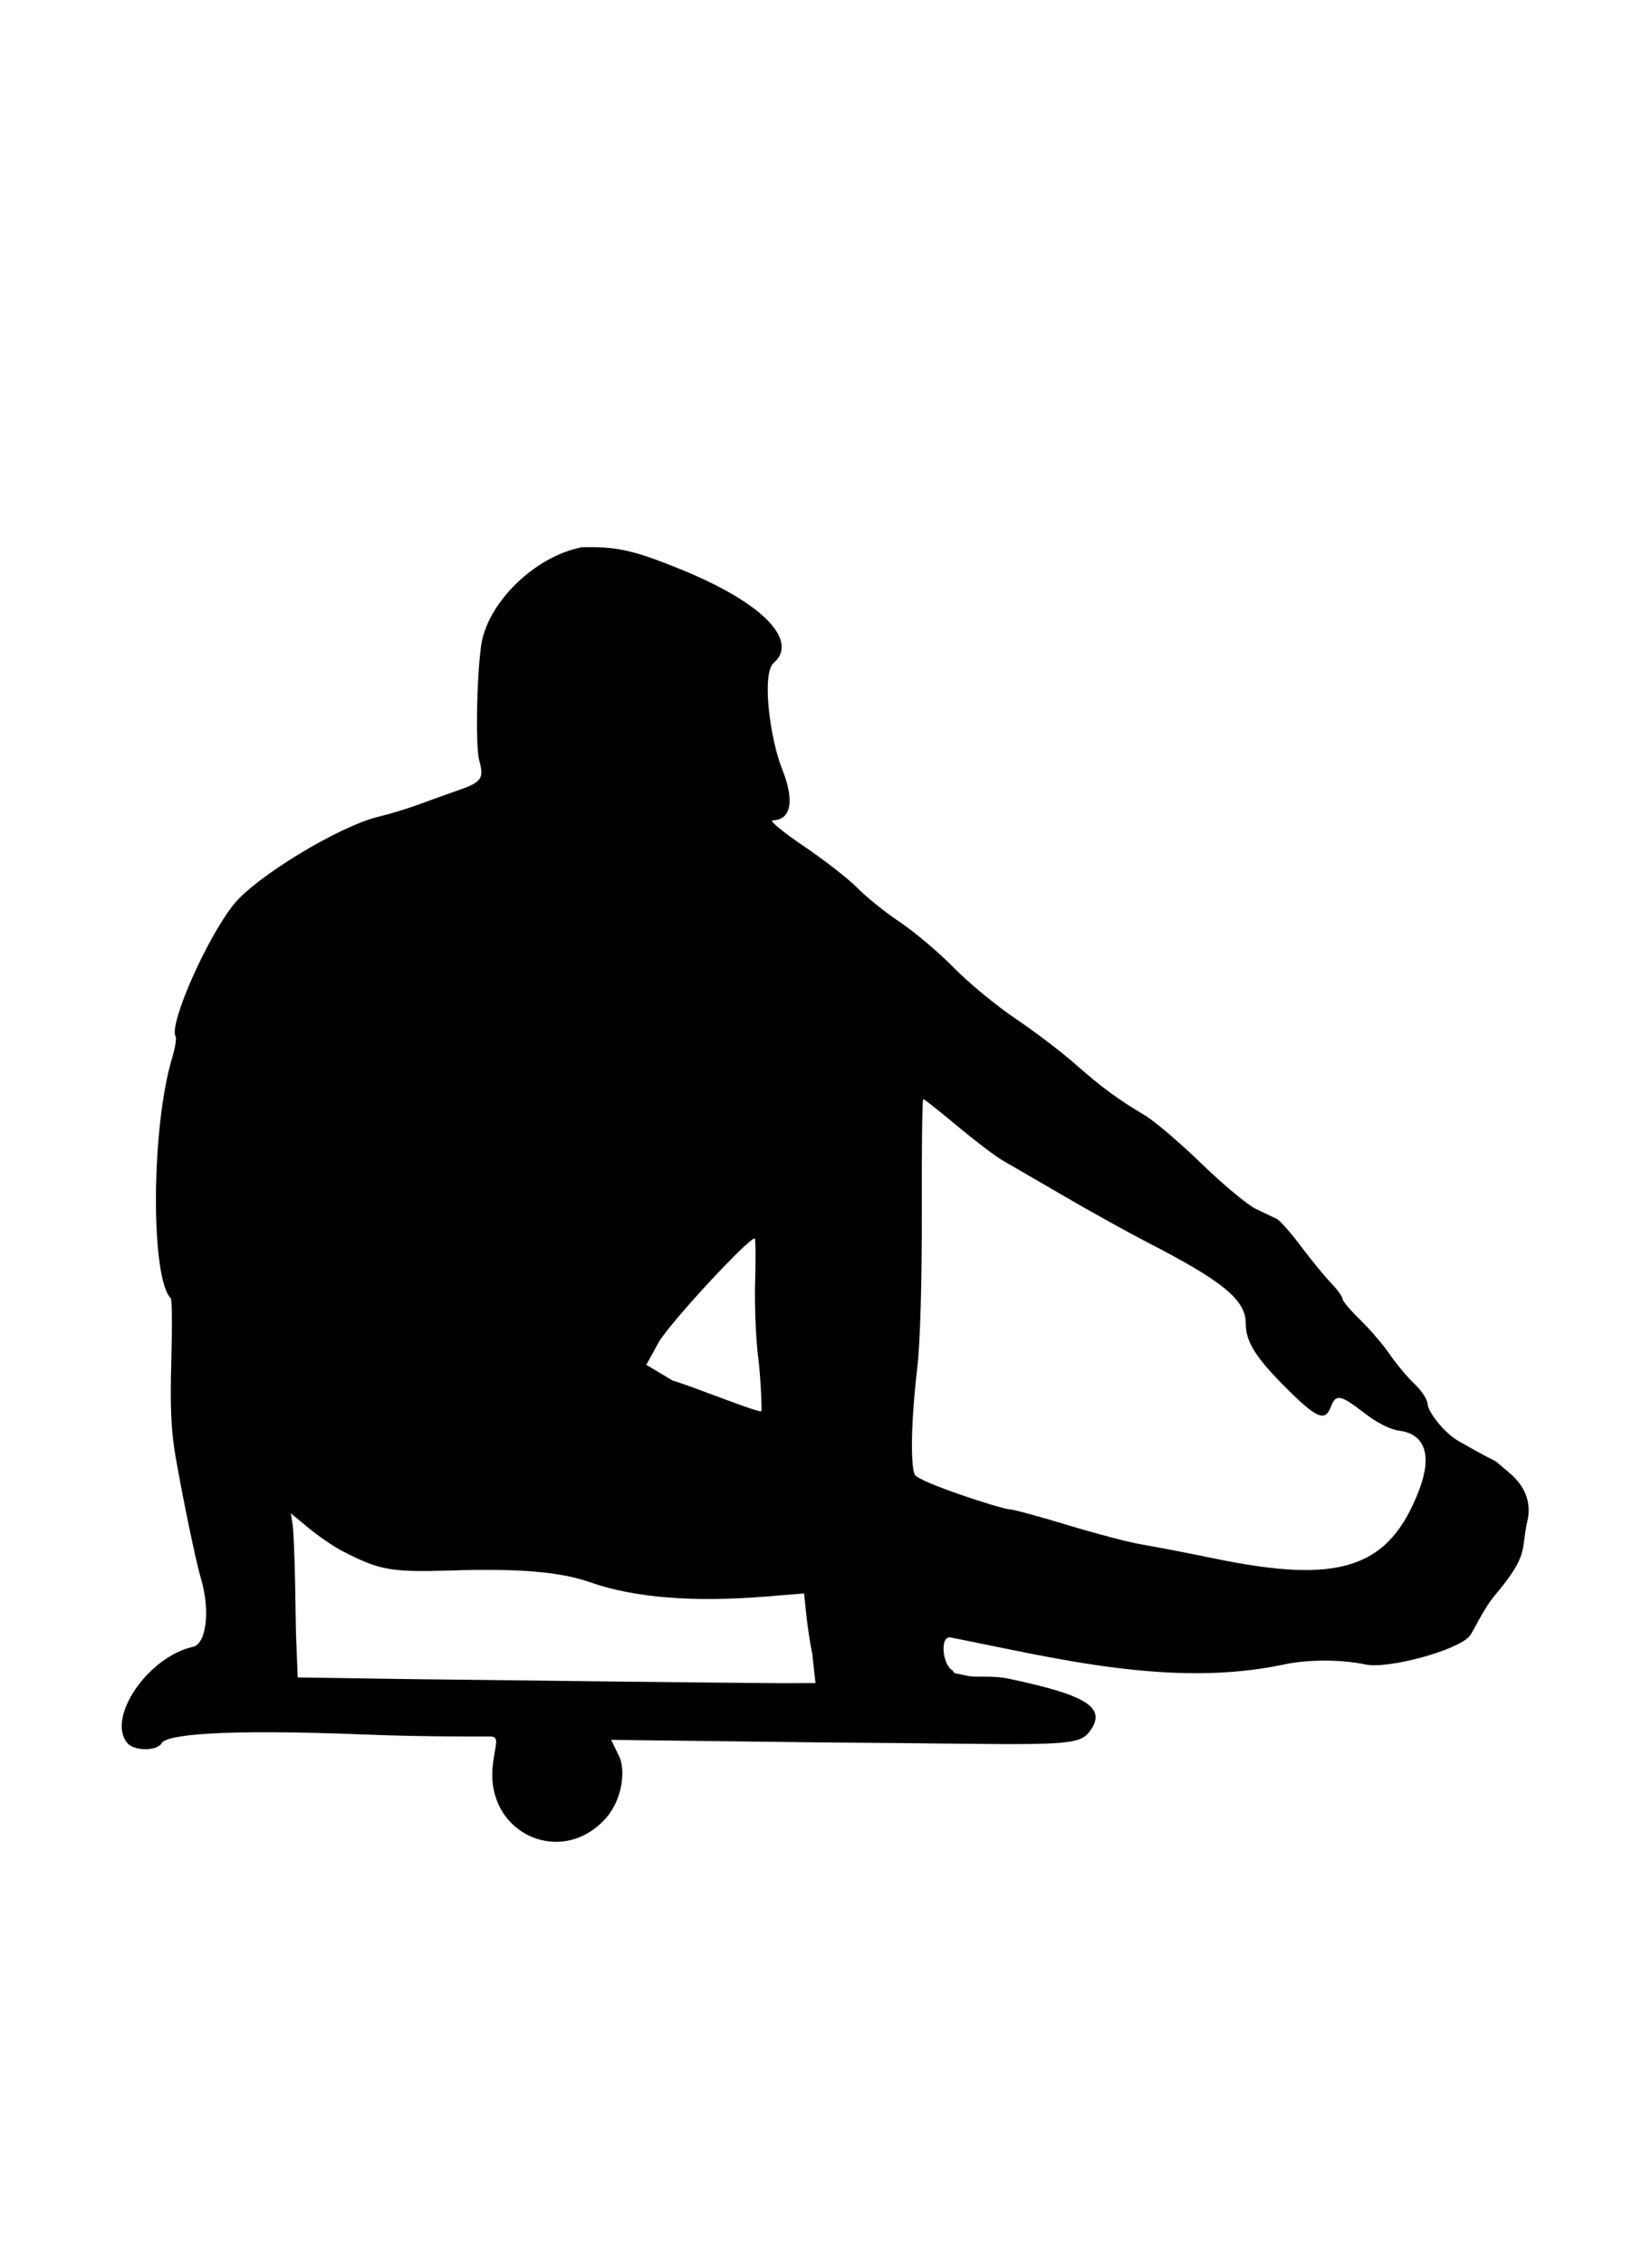 <?xml version="1.0" encoding="utf-8"?>
<svg id="svg" version="1.1" width="400" height="548.009" viewBox="0, 0, 400,548.009" xmlns="http://www.w3.org/2000/svg">
  <g id="svgg" transform="matrix(1, 0, 0, 1, 0, -1.4210854715202004e-14)">
    <path id="path0" d="M 140.813 132.473 C 129.334 134.737 117.857 146.039 116.472 156.44 C 115.39 164.572 115.134 180.795 116.036 184.062 C 117.266 188.517 116.652 189.34 110.539 191.434 C 108.22 192.228 104.155 193.69 101.506 194.682 C 98.857 195.674 94.43 197.023 91.67 197.68 C 82.156 199.942 61.883 212.236 56.529 218.989 C 49.924 227.32 40.801 248.106 42.525 250.895 C 42.789 251.322 42.395 253.696 41.65 256.172 C 36.602 272.943 36.421 309.333 41.361 314.272 C 41.661 314.573 41.714 321.443 41.478 329.54 C 41.162 340.4 41.437 346.474 42.528 352.693 C 44.445 363.626 47.451 378.043 48.68 382.195 C 50.939 389.827 49.973 397.906 46.716 398.622 C 35.854 401.007 25.752 415.795 30.815 421.896 C 32.467 423.886 38.045 423.9 39.155 421.917 C 40.214 420.026 52.058 418.381 88.993 419.863 C 103.162 420.432 117.39 420.305 118.758 420.324 C 121.212 420.358 119.722 422.555 119.268 427.869 C 117.886 444.026 136.174 452.082 146.79 439.992 C 150.126 436.192 151.597 429.806 150.115 425.556 L 147.994 421.131 L 199.232 421.756 C 252.423 422.102 260.477 423.122 263.466 419.55 C 268.904 413.052 261.994 410.146 244.493 406.376 C 240.173 405.445 236.614 406.08 234.553 405.693 L 231.11 404.989 L 230.583 404.282 C 228.216 402.983 227.459 395.823 230.216 396.36 C 254.305 401.053 283.586 408.764 311.007 402.862 C 316.67 401.644 324.872 401.652 330.612 402.883 C 336.128 404.066 353.07 399.432 355.882 395.97 C 356.704 394.958 359.115 389.521 361.981 386.112 C 370.424 376.067 368.164 375.29 369.835 368.123 C 370.678 364.509 369.931 360.196 365.38 356.423 C 359.747 351.753 365.638 355.963 353.177 348.818 C 349.313 346.602 345.667 341.387 345.667 339.912 C 345.667 338.837 344.261 336.636 342.541 335.021 C 340.822 333.406 338.12 330.187 336.536 327.869 C 334.953 325.55 331.723 321.774 329.358 319.477 C 326.993 317.18 325.059 314.882 325.059 314.369 C 325.059 313.857 323.82 312.153 322.307 310.583 C 320.794 309.013 317.527 305.023 315.047 301.717 C 312.568 298.411 309.906 295.401 309.133 295.029 C 308.361 294.656 306.084 293.567 304.074 292.609 C 302.064 291.651 296.163 286.74 290.959 281.696 C 285.756 276.652 279.602 271.396 277.283 270.015 C 270.629 266.053 266.691 263.154 260.29 257.507 C 257.014 254.615 250.539 249.694 245.902 246.571 C 241.265 243.447 234.52 237.882 230.913 234.204 C 227.307 230.525 221.466 225.583 217.933 223.221 C 214.4 220.859 209.763 217.141 207.628 214.958 C 205.494 212.775 199.625 208.2 194.587 204.792 C 189.548 201.384 186.176 198.585 187.092 198.565 C 191.543 198.469 192.48 193.876 189.344 186.063 C 186.496 178.969 184.328 163.029 187.349 160.443 C 193.084 155.532 186.181 146.342 163.838 137.405 C 153.186 133.144 149.185 132.22 140.51 132.473 M 231.794 272.553 C 236.081 276.133 241.009 279.875 242.745 280.867 C 244.481 281.86 251.171 285.744 257.611 289.5 C 264.052 293.256 273.115 298.284 277.752 300.673 C 296.229 310.193 301.639 314.651 301.639 320.36 C 301.639 324.79 304.042 328.608 311.522 336.066 C 318.835 343.356 320.85 344.192 322.248 340.515 C 323.455 337.342 324.534 337.541 330.32 342.004 C 333.476 344.44 336.62 346.014 338.949 346.327 C 345.108 347.153 346.698 352.401 343.728 360.344 C 336.41 379.92 324.139 383.43 294.145 377.257 C 287.19 375.825 279.18 374.279 276.347 373.82 C 273.513 373.361 265.52 371.265 258.585 369.163 C 251.65 367.06 245.312 365.34 244.502 365.34 C 242.701 365.34 222.526 358.8 221.496 356.958 C 220.732 355.594 220.216 347.223 222.139 330.679 C 222.815 324.863 223.245 309.645 223.192 293.443 C 223.142 278.372 223.303 266.042 223.55 266.042 C 223.797 266.042 227.507 268.972 231.794 272.553 M 182.842 310.263 C 182.679 316.039 183.017 324.308 183.594 328.639 C 184.17 332.97 184.514 341.463 184.358 341.58 C 183.717 342.06 168.639 335.934 162.789 334.124 L 156.492 330.354 L 159.455 324.965 C 161.878 320.556 181.084 299.772 182.742 299.764 C 182.96 299.763 183.005 304.488 182.842 310.263 M 82.904 375.443 C 91.931 380.102 94.686 380.591 109.345 380.134 C 125.91 379.618 135.71 380.462 143.041 383.036 C 153.57 386.732 168.013 387.883 185.63 386.43 L 194.68 385.683 L 195.276 391.202 C 195.604 394.238 196.229 398.302 196.665 400.234 L 197.459 407.387 L 189.362 407.416 C 184.908 407.432 111.999 406.606 100.246 406.441 L 72.085 406.024 L 71.663 395.288 L 71.459 383.427 C 71.347 376.903 71.068 370.383 70.84 368.936 L 70.426 366.307 L 74.791 369.908 C 77.192 371.889 80.843 374.38 82.904 375.443" stroke="none" fill="#000000" fill-rule="evenodd"/>
  </g>
</svg>